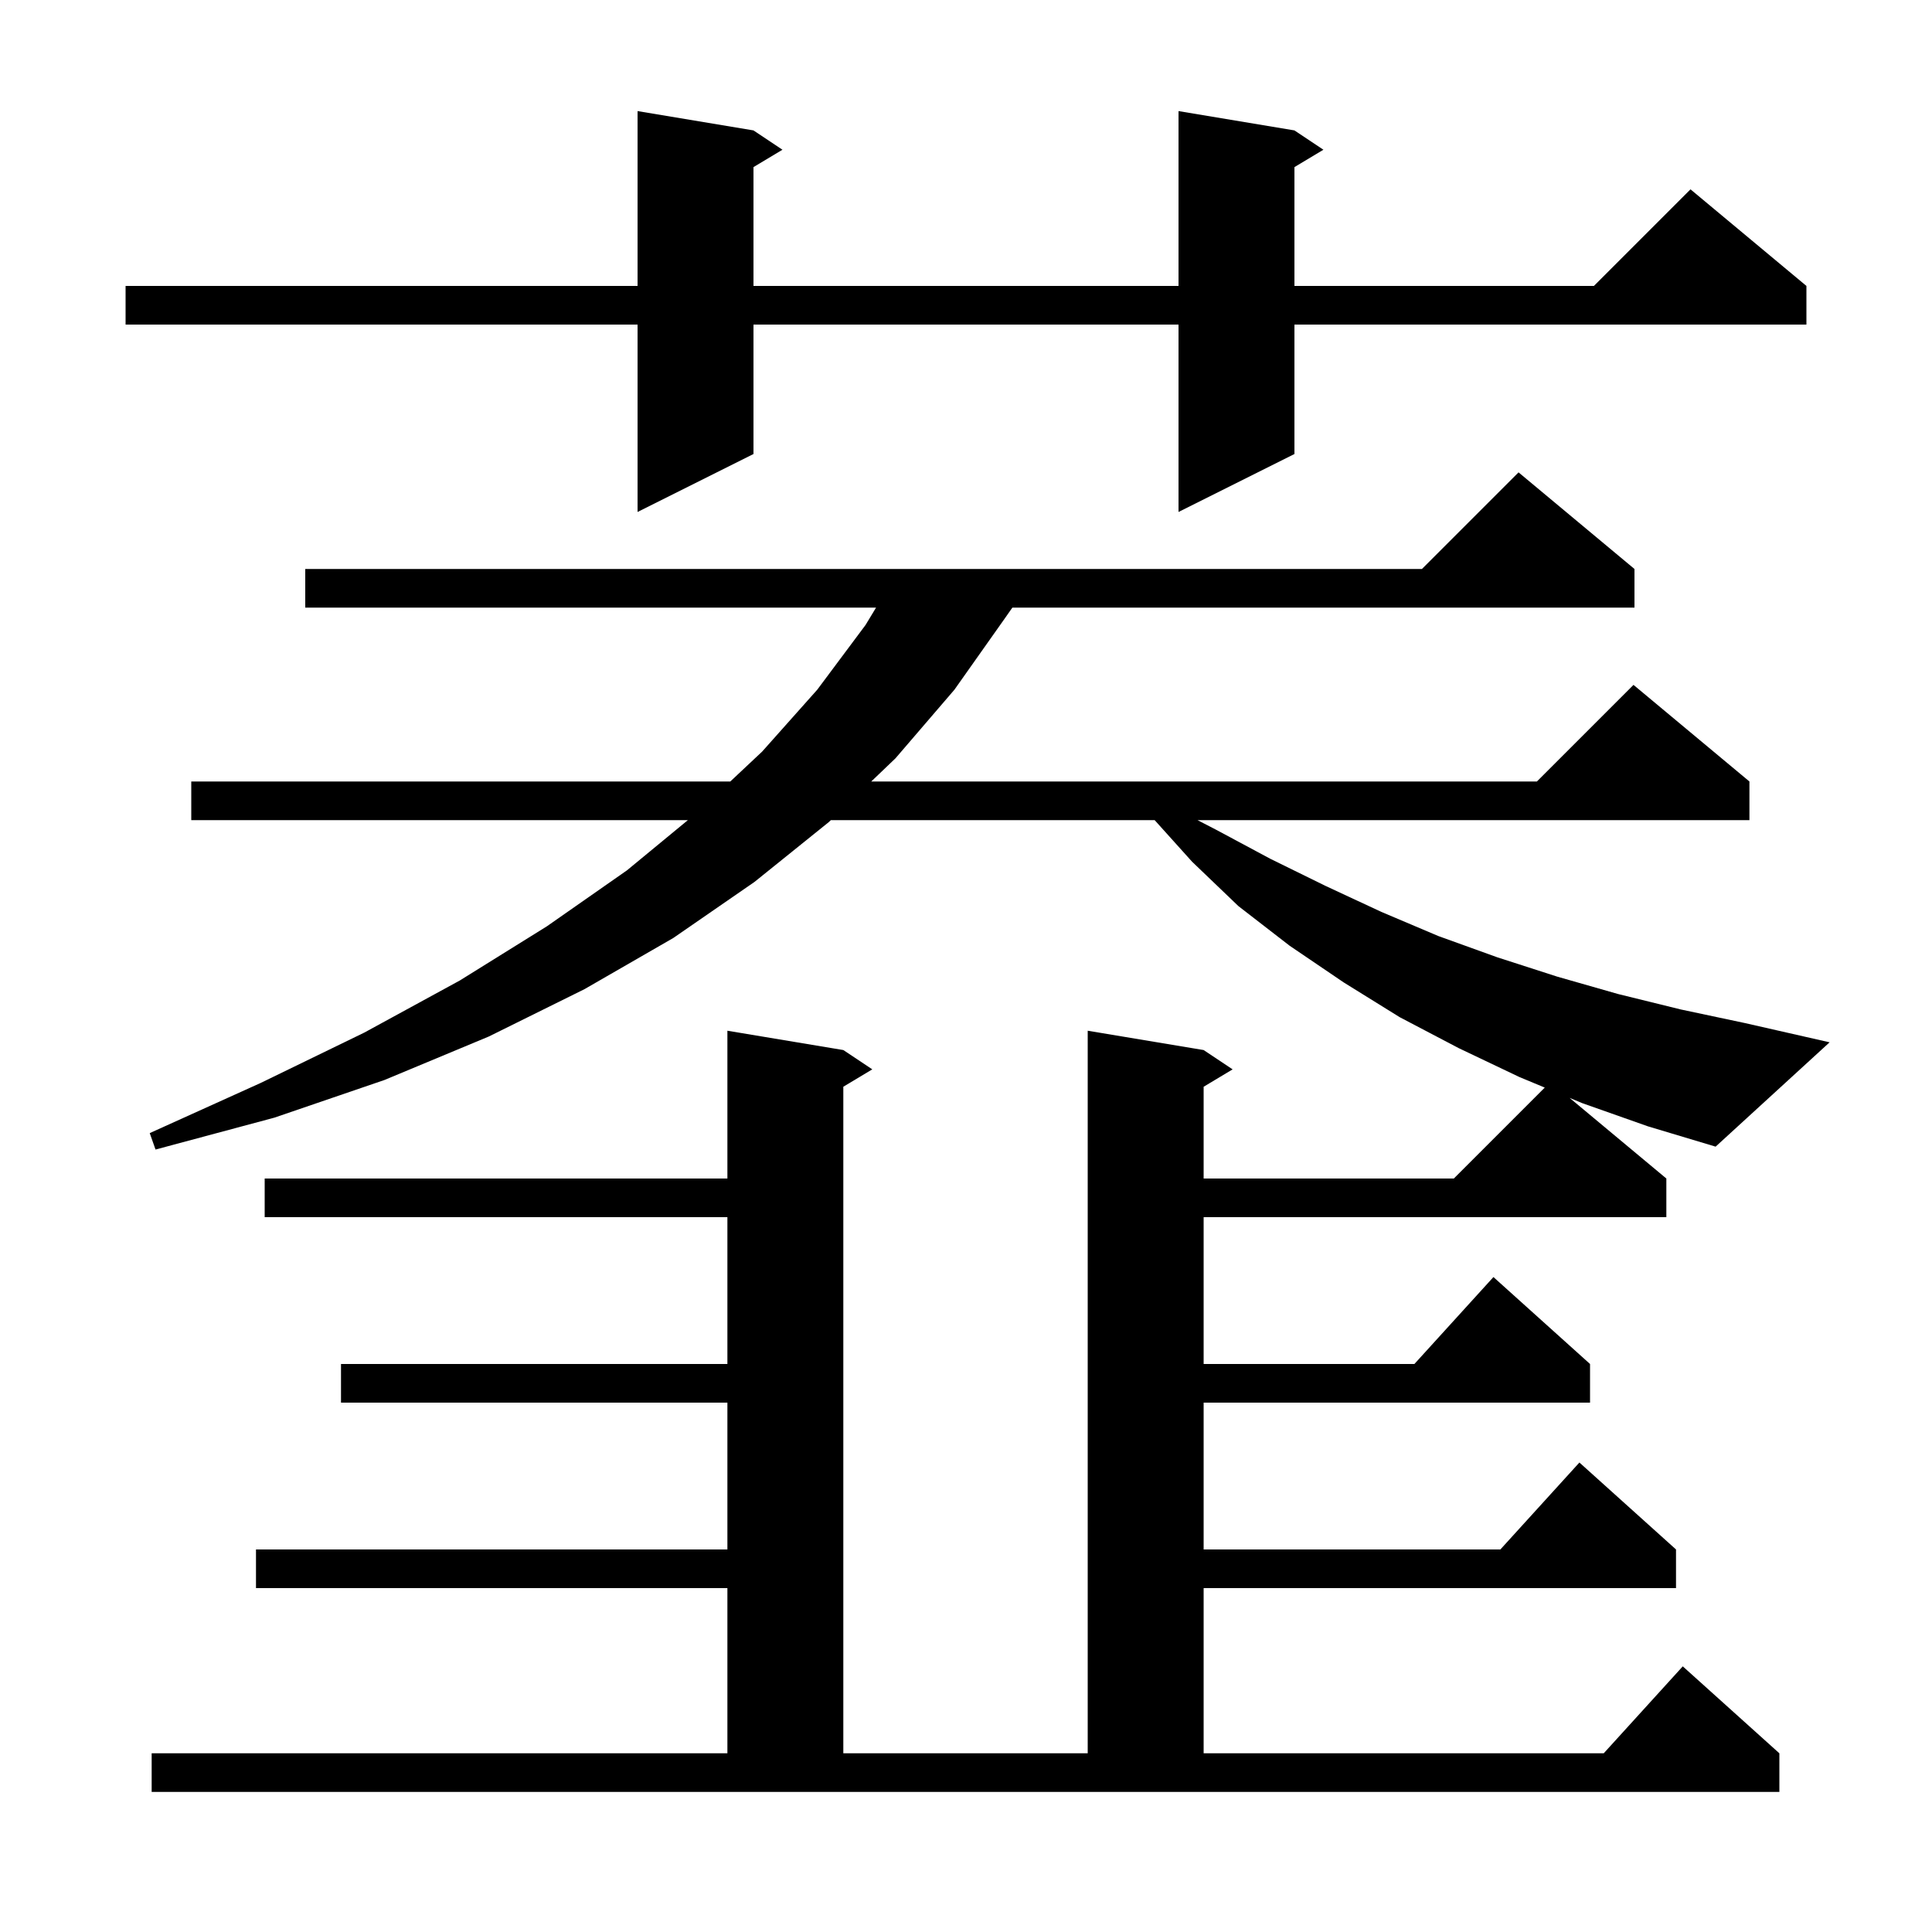 <svg xmlns="http://www.w3.org/2000/svg" xmlns:xlink="http://www.w3.org/1999/xlink" version="1.1" baseProfile="full" viewBox="0 0 200 200" width="200" height="200"><g fill="currentColor"><path d="M 163.8 114.2 L 162.484 113.653 L 172.5 122.0 L 172.5 126.0 L 124.6 126.0 L 124.6 141.2 L 146.418 141.2 L 154.6 132.2 L 164.6 141.2 L 164.6 145.2 L 124.6 145.2 L 124.6 160.4 L 155.318 160.4 L 163.5 151.4 L 173.5 160.4 L 173.5 164.4 L 124.6 164.4 L 124.6 181.5 L 166.018 181.5 L 174.2 172.5 L 184.2 181.5 L 184.2 185.5 L 15.7 185.5 L 15.7 181.5 L 75.3 181.5 L 75.3 164.4 L 26.5 164.4 L 26.5 160.4 L 75.3 160.4 L 75.3 145.2 L 35.3 145.2 L 35.3 141.2 L 75.3 141.2 L 75.3 126.0 L 27.4 126.0 L 27.4 122.0 L 75.3 122.0 L 75.3 106.7 L 87.3 108.7 L 90.3 110.7 L 87.3 112.5 L 87.3 181.5 L 112.6 181.5 L 112.6 106.7 L 124.6 108.7 L 127.6 110.7 L 124.6 112.5 L 124.6 122.0 L 150.5 122.0 L 159.914 112.586 L 157.3 111.5 L 151.0 108.5 L 144.9 105.3 L 139.1 101.7 L 133.5 97.9 L 128.2 93.8 L 123.4 89.2 L 119.53 84.9 L 86.009 84.9 L 85.8 85.1 L 78.1 91.3 L 69.7 97.1 L 60.5 102.4 L 50.6 107.3 L 39.8 111.8 L 28.4 115.7 L 16.1 119.0 L 15.5 117.3 L 27.0 112.1 L 37.7 106.9 L 47.6 101.5 L 56.6 95.9 L 64.9 90.1 L 71.208 84.9 L 19.8 84.9 L 19.8 80.9 L 75.6 80.9 L 78.9 77.8 L 84.6 71.4 L 89.6 64.7 L 90.689 62.9 L 31.6 62.9 L 31.6 58.9 L 147.2 58.9 L 157.2 48.9 L 169.2 58.9 L 169.2 62.9 L 104.8 62.9 L 104.1 63.9 L 98.8 71.4 L 92.7 78.5 L 90.191 80.9 L 159.1 80.9 L 169.1 70.9 L 181.1 80.9 L 181.1 84.9 L 123.967 84.9 L 125.9 85.9 L 131.5 88.9 L 137.2 91.7 L 143.0 94.4 L 148.9 96.9 L 155.0 99.1 L 161.2 101.1 L 167.5 102.9 L 174.0 104.5 L 180.6 105.9 L 189.4 107.9 L 177.6 118.7 L 170.6 116.6 Z M 134.0 13.5 L 137.0 15.5 L 134.0 17.3 L 134.0 29.6 L 165.0 29.6 L 175.0 19.6 L 187.0 29.6 L 187.0 33.6 L 134.0 33.6 L 134.0 47.0 L 122.0 53.0 L 122.0 33.6 L 78.0 33.6 L 78.0 47.0 L 66.0 53.0 L 66.0 33.6 L 13.0 33.6 L 13.0 29.6 L 66.0 29.6 L 66.0 11.5 L 78.0 13.5 L 81.0 15.5 L 78.0 17.3 L 78.0 29.6 L 122.0 29.6 L 122.0 11.5 Z "/></g></svg>